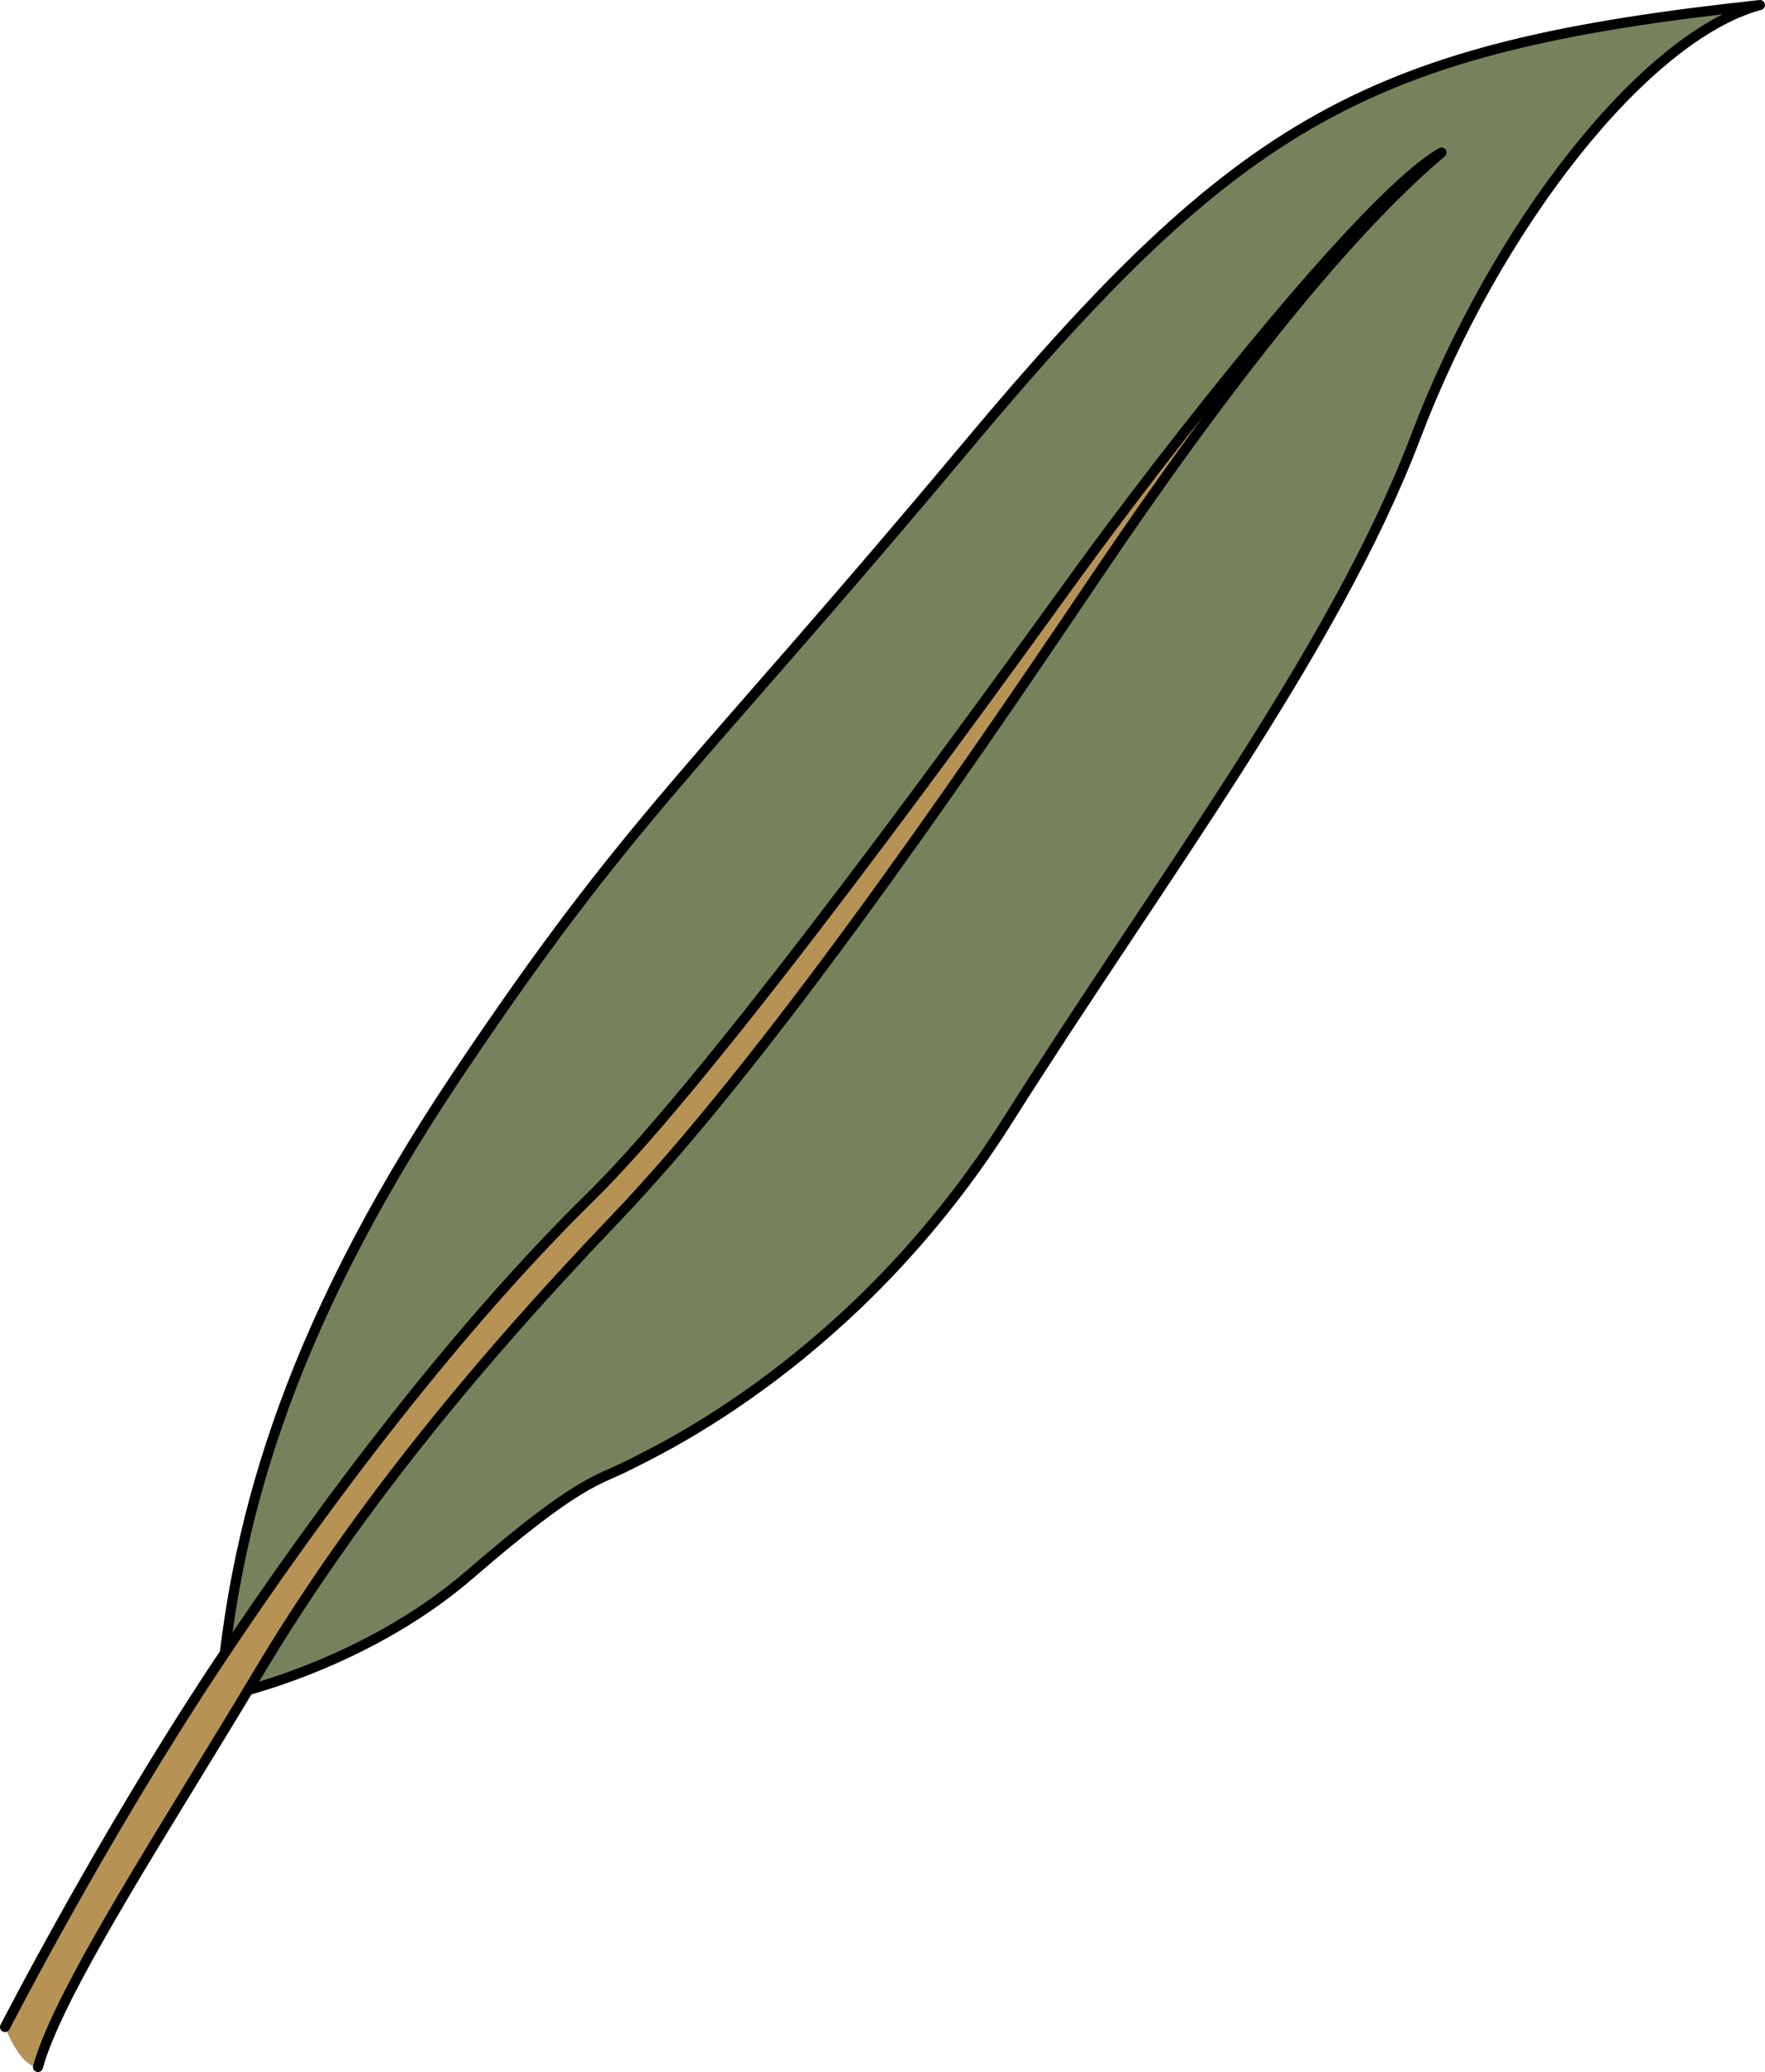 <?xml version="1.0" encoding="utf-8"?>
<!-- Generator: Adobe Illustrator 16.0.0, SVG Export Plug-In . SVG Version: 6.00 Build 0)  -->
<!DOCTYPE svg PUBLIC "-//W3C//DTD SVG 1.1//EN" "http://www.w3.org/Graphics/SVG/1.1/DTD/svg11.dtd">
<svg version="1.1" id="Layer_1" xmlns="http://www.w3.org/2000/svg" xmlns:xlink="http://www.w3.org/1999/xlink" x="0px" y="0px"
	 width="175.92px" height="206.533px" viewBox="0 0 175.92 206.533" enable-background="new 0 0 175.92 206.533"
	 xml:space="preserve">
<g>
	<path fill="#76825C" d="M21.953,169.171c0,0,13.92-2.755,24.902-12.256s12.707-9.281,15.721-10.827
		c3.016-1.546,22.826-10.606,37.902-34.468c15.074-23.861,32.566-46.841,40.617-68.051c8.051-21.211,22.91-39.977,34.324-43.069
		c-38.979,4.197-51.684,11.253-79.031,43.952c-27.352,32.701-33.383,36.701-50.826,62.751
		C27.83,133.688,23.324,153.146,21.953,169.171z"/>
	<path fill="none" stroke="#000000" stroke-linecap="round" stroke-linejoin="round" stroke-miterlimit="10" d="M21.953,169.171
		c0,0,13.92-2.755,24.902-12.256s12.707-9.281,15.721-10.827c3.016-1.546,22.826-10.606,37.902-34.468
		c15.074-23.861,32.566-46.841,40.617-68.051c8.051-21.211,22.91-39.977,34.324-43.069c-38.979,4.197-51.684,11.253-79.031,43.952
		c-27.352,32.701-33.383,36.701-50.826,62.751C27.83,133.688,23.324,153.146,21.953,169.171z"/>
	<path fill="#B69355" d="M0.5,202.052c0,0,1.492,3.981,3.285,3.981c2.088-7.655,13.004-24.248,21.959-39.254
		c8.953-15.006,20.611-29.631,35.535-45.249s33.541-42.588,47.57-63.413s25.785-35.29,34.832-42.911
		c-7.67,4.324-27.668,30.049-36.324,41.992s-35.779,49.635-48.506,62.118s-26.141,29.861-37.482,47.011
		C10.029,183.478,0.5,202.052,0.5,202.052z"/>
	<path fill="none" stroke="#000000" stroke-linecap="round" stroke-linejoin="round" stroke-miterlimit="10" d="M3.785,206.033
		c2.088-7.655,13.004-24.248,21.959-39.254c8.953-15.006,20.611-29.631,35.535-45.249s33.541-42.588,47.57-63.413
		s25.785-35.29,34.832-42.911c-7.67,4.324-27.668,30.049-36.324,41.992s-35.779,49.635-48.506,62.118s-26.141,29.861-37.482,47.011
		C10.029,183.478,0.5,202.052,0.5,202.052"/>
</g>
</svg>
